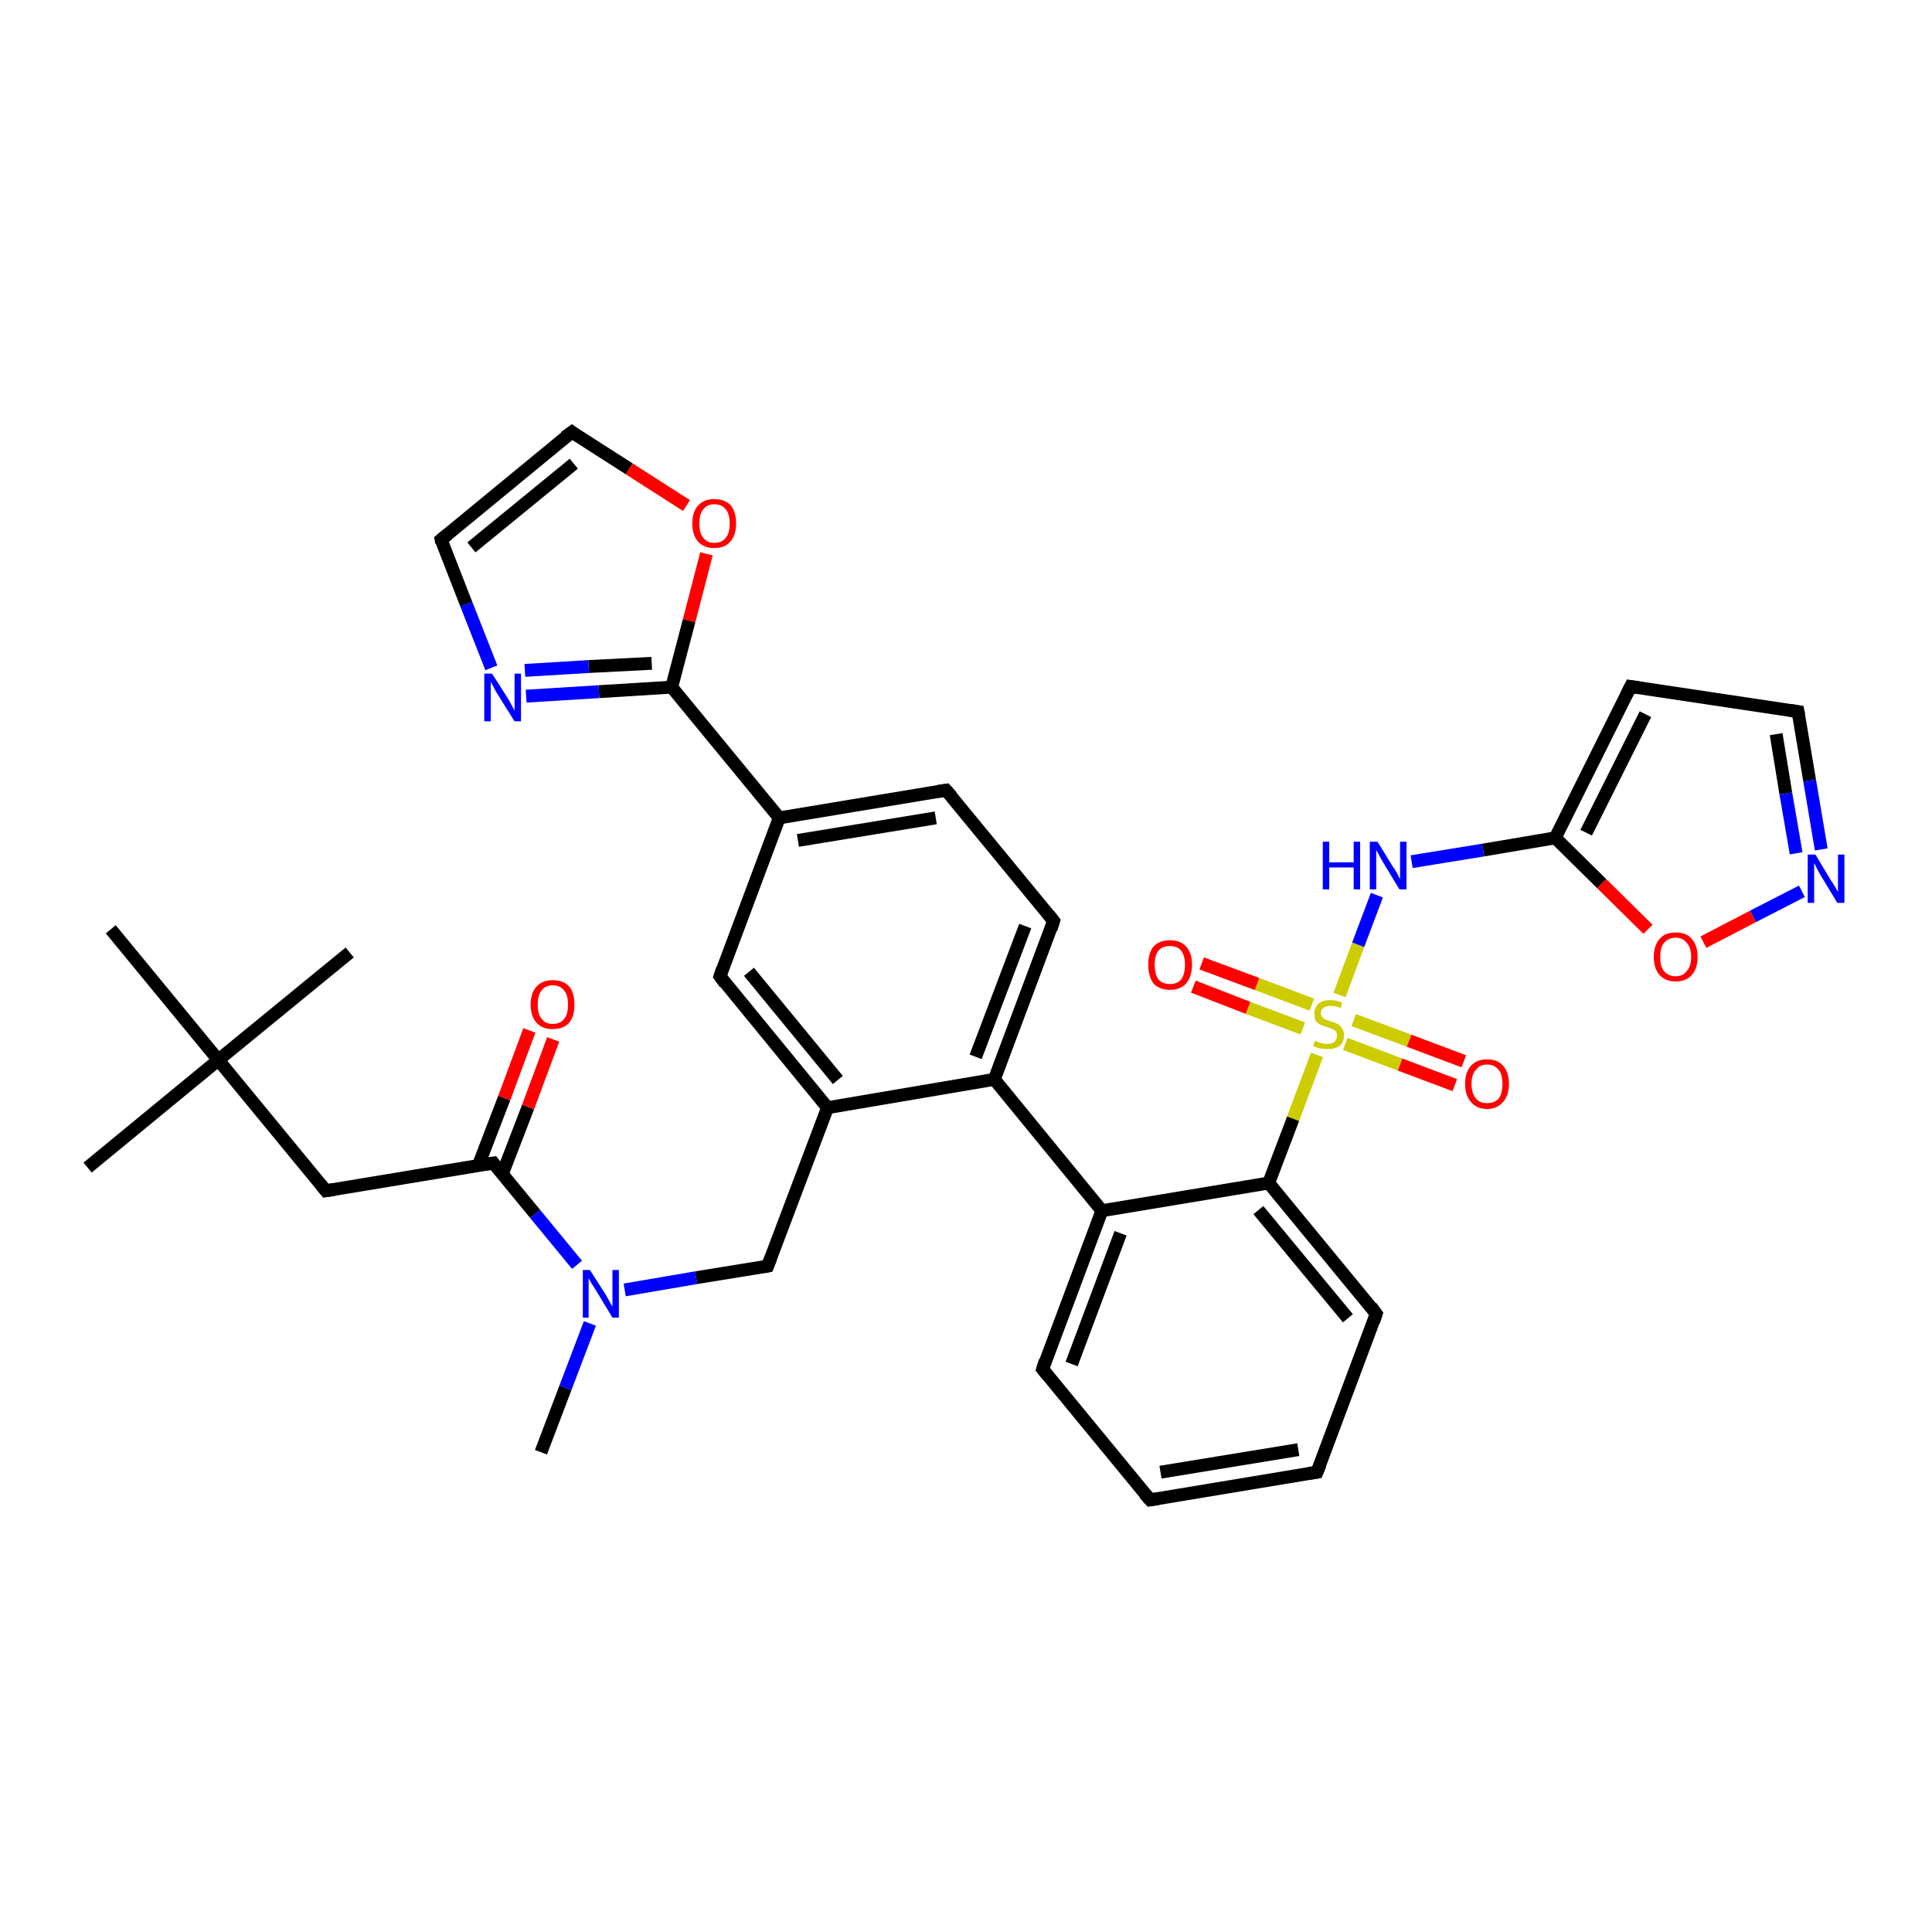 <?xml version='1.0' encoding='iso-8859-1'?>
<svg version='1.1' baseProfile='full'
              xmlns='http://www.w3.org/2000/svg'
                      xmlns:rdkit='http://www.rdkit.org/xml'
                      xmlns:xlink='http://www.w3.org/1999/xlink'
                  xml:space='preserve'
width='300px' height='300px' viewBox='0 0 300 300'>
<!-- END OF HEADER -->
<rect style='opacity:1.0;fill:#FFFFFF;stroke:none' width='300.0' height='300.0' x='0.0' y='0.0'> </rect>
<path class='bond-0 atom-0 atom-1' d='M 84.0,225.5 L 87.8,215.5' style='fill:none;fill-rule:evenodd;stroke:#000000;stroke-width:2.0px;stroke-linecap:butt;stroke-linejoin:miter;stroke-opacity:1' />
<path class='bond-0 atom-0 atom-1' d='M 87.8,215.5 L 91.6,205.5' style='fill:none;fill-rule:evenodd;stroke:#0000FF;stroke-width:2.0px;stroke-linecap:butt;stroke-linejoin:miter;stroke-opacity:1' />
<path class='bond-1 atom-1 atom-2' d='M 97.0,200.3 L 108.1,198.4' style='fill:none;fill-rule:evenodd;stroke:#0000FF;stroke-width:2.0px;stroke-linecap:butt;stroke-linejoin:miter;stroke-opacity:1' />
<path class='bond-1 atom-1 atom-2' d='M 108.1,198.4 L 119.2,196.6' style='fill:none;fill-rule:evenodd;stroke:#000000;stroke-width:2.0px;stroke-linecap:butt;stroke-linejoin:miter;stroke-opacity:1' />
<path class='bond-2 atom-2 atom-3' d='M 119.2,196.6 L 128.5,172.0' style='fill:none;fill-rule:evenodd;stroke:#000000;stroke-width:2.0px;stroke-linecap:butt;stroke-linejoin:miter;stroke-opacity:1' />
<path class='bond-3 atom-3 atom-4' d='M 128.5,172.0 L 111.8,151.6' style='fill:none;fill-rule:evenodd;stroke:#000000;stroke-width:2.0px;stroke-linecap:butt;stroke-linejoin:miter;stroke-opacity:1' />
<path class='bond-3 atom-3 atom-4' d='M 130.1,167.7 L 116.3,150.9' style='fill:none;fill-rule:evenodd;stroke:#000000;stroke-width:2.0px;stroke-linecap:butt;stroke-linejoin:miter;stroke-opacity:1' />
<path class='bond-4 atom-4 atom-5' d='M 111.8,151.6 L 121.0,127.0' style='fill:none;fill-rule:evenodd;stroke:#000000;stroke-width:2.0px;stroke-linecap:butt;stroke-linejoin:miter;stroke-opacity:1' />
<path class='bond-5 atom-5 atom-6' d='M 121.0,127.0 L 146.9,122.7' style='fill:none;fill-rule:evenodd;stroke:#000000;stroke-width:2.0px;stroke-linecap:butt;stroke-linejoin:miter;stroke-opacity:1' />
<path class='bond-5 atom-5 atom-6' d='M 123.9,130.5 L 145.3,127.0' style='fill:none;fill-rule:evenodd;stroke:#000000;stroke-width:2.0px;stroke-linecap:butt;stroke-linejoin:miter;stroke-opacity:1' />
<path class='bond-6 atom-6 atom-7' d='M 146.9,122.7 L 163.6,143.0' style='fill:none;fill-rule:evenodd;stroke:#000000;stroke-width:2.0px;stroke-linecap:butt;stroke-linejoin:miter;stroke-opacity:1' />
<path class='bond-7 atom-7 atom-8' d='M 163.6,143.0 L 154.4,167.6' style='fill:none;fill-rule:evenodd;stroke:#000000;stroke-width:2.0px;stroke-linecap:butt;stroke-linejoin:miter;stroke-opacity:1' />
<path class='bond-7 atom-7 atom-8' d='M 159.2,143.8 L 151.5,164.1' style='fill:none;fill-rule:evenodd;stroke:#000000;stroke-width:2.0px;stroke-linecap:butt;stroke-linejoin:miter;stroke-opacity:1' />
<path class='bond-8 atom-8 atom-9' d='M 154.4,167.6 L 171.1,188.0' style='fill:none;fill-rule:evenodd;stroke:#000000;stroke-width:2.0px;stroke-linecap:butt;stroke-linejoin:miter;stroke-opacity:1' />
<path class='bond-9 atom-9 atom-10' d='M 171.1,188.0 L 161.9,212.6' style='fill:none;fill-rule:evenodd;stroke:#000000;stroke-width:2.0px;stroke-linecap:butt;stroke-linejoin:miter;stroke-opacity:1' />
<path class='bond-9 atom-9 atom-10' d='M 174.0,191.5 L 166.4,211.8' style='fill:none;fill-rule:evenodd;stroke:#000000;stroke-width:2.0px;stroke-linecap:butt;stroke-linejoin:miter;stroke-opacity:1' />
<path class='bond-10 atom-10 atom-11' d='M 161.9,212.6 L 178.6,232.9' style='fill:none;fill-rule:evenodd;stroke:#000000;stroke-width:2.0px;stroke-linecap:butt;stroke-linejoin:miter;stroke-opacity:1' />
<path class='bond-11 atom-11 atom-12' d='M 178.6,232.9 L 204.5,228.6' style='fill:none;fill-rule:evenodd;stroke:#000000;stroke-width:2.0px;stroke-linecap:butt;stroke-linejoin:miter;stroke-opacity:1' />
<path class='bond-11 atom-11 atom-12' d='M 180.2,228.6 L 201.6,225.1' style='fill:none;fill-rule:evenodd;stroke:#000000;stroke-width:2.0px;stroke-linecap:butt;stroke-linejoin:miter;stroke-opacity:1' />
<path class='bond-12 atom-12 atom-13' d='M 204.5,228.6 L 213.7,204.0' style='fill:none;fill-rule:evenodd;stroke:#000000;stroke-width:2.0px;stroke-linecap:butt;stroke-linejoin:miter;stroke-opacity:1' />
<path class='bond-13 atom-13 atom-14' d='M 213.7,204.0 L 197.0,183.7' style='fill:none;fill-rule:evenodd;stroke:#000000;stroke-width:2.0px;stroke-linecap:butt;stroke-linejoin:miter;stroke-opacity:1' />
<path class='bond-13 atom-13 atom-14' d='M 209.3,204.7 L 195.4,187.9' style='fill:none;fill-rule:evenodd;stroke:#000000;stroke-width:2.0px;stroke-linecap:butt;stroke-linejoin:miter;stroke-opacity:1' />
<path class='bond-14 atom-14 atom-15' d='M 197.0,183.7 L 200.8,173.7' style='fill:none;fill-rule:evenodd;stroke:#000000;stroke-width:2.0px;stroke-linecap:butt;stroke-linejoin:miter;stroke-opacity:1' />
<path class='bond-14 atom-14 atom-15' d='M 200.8,173.7 L 204.5,163.8' style='fill:none;fill-rule:evenodd;stroke:#CCCC00;stroke-width:2.0px;stroke-linecap:butt;stroke-linejoin:miter;stroke-opacity:1' />
<path class='bond-15 atom-15 atom-16' d='M 208.9,162.1 L 217.4,165.3' style='fill:none;fill-rule:evenodd;stroke:#CCCC00;stroke-width:2.0px;stroke-linecap:butt;stroke-linejoin:miter;stroke-opacity:1' />
<path class='bond-15 atom-15 atom-16' d='M 217.4,165.3 L 225.9,168.5' style='fill:none;fill-rule:evenodd;stroke:#FF0000;stroke-width:2.0px;stroke-linecap:butt;stroke-linejoin:miter;stroke-opacity:1' />
<path class='bond-15 atom-15 atom-16' d='M 210.2,158.4 L 218.8,161.6' style='fill:none;fill-rule:evenodd;stroke:#CCCC00;stroke-width:2.0px;stroke-linecap:butt;stroke-linejoin:miter;stroke-opacity:1' />
<path class='bond-15 atom-15 atom-16' d='M 218.8,161.6 L 227.3,164.8' style='fill:none;fill-rule:evenodd;stroke:#FF0000;stroke-width:2.0px;stroke-linecap:butt;stroke-linejoin:miter;stroke-opacity:1' />
<path class='bond-16 atom-15 atom-17' d='M 203.7,156.0 L 195.2,152.8' style='fill:none;fill-rule:evenodd;stroke:#CCCC00;stroke-width:2.0px;stroke-linecap:butt;stroke-linejoin:miter;stroke-opacity:1' />
<path class='bond-16 atom-15 atom-17' d='M 195.2,152.8 L 186.6,149.6' style='fill:none;fill-rule:evenodd;stroke:#FF0000;stroke-width:2.0px;stroke-linecap:butt;stroke-linejoin:miter;stroke-opacity:1' />
<path class='bond-16 atom-15 atom-17' d='M 202.3,159.7 L 193.8,156.5' style='fill:none;fill-rule:evenodd;stroke:#CCCC00;stroke-width:2.0px;stroke-linecap:butt;stroke-linejoin:miter;stroke-opacity:1' />
<path class='bond-16 atom-15 atom-17' d='M 193.8,156.5 L 185.3,153.2' style='fill:none;fill-rule:evenodd;stroke:#FF0000;stroke-width:2.0px;stroke-linecap:butt;stroke-linejoin:miter;stroke-opacity:1' />
<path class='bond-17 atom-15 atom-18' d='M 208.0,154.5 L 210.9,146.7' style='fill:none;fill-rule:evenodd;stroke:#CCCC00;stroke-width:2.0px;stroke-linecap:butt;stroke-linejoin:miter;stroke-opacity:1' />
<path class='bond-17 atom-15 atom-18' d='M 210.9,146.7 L 213.8,139.0' style='fill:none;fill-rule:evenodd;stroke:#0000FF;stroke-width:2.0px;stroke-linecap:butt;stroke-linejoin:miter;stroke-opacity:1' />
<path class='bond-18 atom-18 atom-19' d='M 219.2,133.8 L 230.3,132.0' style='fill:none;fill-rule:evenodd;stroke:#0000FF;stroke-width:2.0px;stroke-linecap:butt;stroke-linejoin:miter;stroke-opacity:1' />
<path class='bond-18 atom-18 atom-19' d='M 230.3,132.0 L 241.5,130.1' style='fill:none;fill-rule:evenodd;stroke:#000000;stroke-width:2.0px;stroke-linecap:butt;stroke-linejoin:miter;stroke-opacity:1' />
<path class='bond-19 atom-19 atom-20' d='M 241.5,130.1 L 253.2,106.6' style='fill:none;fill-rule:evenodd;stroke:#000000;stroke-width:2.0px;stroke-linecap:butt;stroke-linejoin:miter;stroke-opacity:1' />
<path class='bond-19 atom-19 atom-20' d='M 246.3,129.3 L 255.5,110.9' style='fill:none;fill-rule:evenodd;stroke:#000000;stroke-width:2.0px;stroke-linecap:butt;stroke-linejoin:miter;stroke-opacity:1' />
<path class='bond-20 atom-20 atom-21' d='M 253.2,106.6 L 279.2,110.5' style='fill:none;fill-rule:evenodd;stroke:#000000;stroke-width:2.0px;stroke-linecap:butt;stroke-linejoin:miter;stroke-opacity:1' />
<path class='bond-21 atom-21 atom-22' d='M 279.2,110.5 L 281.0,121.2' style='fill:none;fill-rule:evenodd;stroke:#000000;stroke-width:2.0px;stroke-linecap:butt;stroke-linejoin:miter;stroke-opacity:1' />
<path class='bond-21 atom-21 atom-22' d='M 281.0,121.2 L 282.8,131.9' style='fill:none;fill-rule:evenodd;stroke:#0000FF;stroke-width:2.0px;stroke-linecap:butt;stroke-linejoin:miter;stroke-opacity:1' />
<path class='bond-21 atom-21 atom-22' d='M 275.8,114.0 L 277.3,123.2' style='fill:none;fill-rule:evenodd;stroke:#000000;stroke-width:2.0px;stroke-linecap:butt;stroke-linejoin:miter;stroke-opacity:1' />
<path class='bond-21 atom-21 atom-22' d='M 277.3,123.2 L 278.9,132.5' style='fill:none;fill-rule:evenodd;stroke:#0000FF;stroke-width:2.0px;stroke-linecap:butt;stroke-linejoin:miter;stroke-opacity:1' />
<path class='bond-22 atom-22 atom-23' d='M 279.8,138.4 L 272.2,142.3' style='fill:none;fill-rule:evenodd;stroke:#0000FF;stroke-width:2.0px;stroke-linecap:butt;stroke-linejoin:miter;stroke-opacity:1' />
<path class='bond-22 atom-22 atom-23' d='M 272.2,142.3 L 264.5,146.3' style='fill:none;fill-rule:evenodd;stroke:#FF0000;stroke-width:2.0px;stroke-linecap:butt;stroke-linejoin:miter;stroke-opacity:1' />
<path class='bond-23 atom-5 atom-24' d='M 121.0,127.0 L 104.3,106.7' style='fill:none;fill-rule:evenodd;stroke:#000000;stroke-width:2.0px;stroke-linecap:butt;stroke-linejoin:miter;stroke-opacity:1' />
<path class='bond-24 atom-24 atom-25' d='M 104.3,106.7 L 93.0,107.4' style='fill:none;fill-rule:evenodd;stroke:#000000;stroke-width:2.0px;stroke-linecap:butt;stroke-linejoin:miter;stroke-opacity:1' />
<path class='bond-24 atom-24 atom-25' d='M 93.0,107.4 L 81.7,108.1' style='fill:none;fill-rule:evenodd;stroke:#0000FF;stroke-width:2.0px;stroke-linecap:butt;stroke-linejoin:miter;stroke-opacity:1' />
<path class='bond-24 atom-24 atom-25' d='M 101.2,103.0 L 91.4,103.5' style='fill:none;fill-rule:evenodd;stroke:#000000;stroke-width:2.0px;stroke-linecap:butt;stroke-linejoin:miter;stroke-opacity:1' />
<path class='bond-24 atom-24 atom-25' d='M 91.4,103.5 L 81.5,104.1' style='fill:none;fill-rule:evenodd;stroke:#0000FF;stroke-width:2.0px;stroke-linecap:butt;stroke-linejoin:miter;stroke-opacity:1' />
<path class='bond-25 atom-25 atom-26' d='M 76.3,103.7 L 72.4,93.8' style='fill:none;fill-rule:evenodd;stroke:#0000FF;stroke-width:2.0px;stroke-linecap:butt;stroke-linejoin:miter;stroke-opacity:1' />
<path class='bond-25 atom-25 atom-26' d='M 72.4,93.8 L 68.5,83.8' style='fill:none;fill-rule:evenodd;stroke:#000000;stroke-width:2.0px;stroke-linecap:butt;stroke-linejoin:miter;stroke-opacity:1' />
<path class='bond-26 atom-26 atom-27' d='M 68.5,83.8 L 88.8,67.1' style='fill:none;fill-rule:evenodd;stroke:#000000;stroke-width:2.0px;stroke-linecap:butt;stroke-linejoin:miter;stroke-opacity:1' />
<path class='bond-26 atom-26 atom-27' d='M 73.2,85.0 L 89.1,72.0' style='fill:none;fill-rule:evenodd;stroke:#000000;stroke-width:2.0px;stroke-linecap:butt;stroke-linejoin:miter;stroke-opacity:1' />
<path class='bond-27 atom-27 atom-28' d='M 88.8,67.1 L 97.7,72.8' style='fill:none;fill-rule:evenodd;stroke:#000000;stroke-width:2.0px;stroke-linecap:butt;stroke-linejoin:miter;stroke-opacity:1' />
<path class='bond-27 atom-27 atom-28' d='M 97.7,72.8 L 106.6,78.5' style='fill:none;fill-rule:evenodd;stroke:#FF0000;stroke-width:2.0px;stroke-linecap:butt;stroke-linejoin:miter;stroke-opacity:1' />
<path class='bond-28 atom-1 atom-29' d='M 89.6,196.4 L 83.1,188.5' style='fill:none;fill-rule:evenodd;stroke:#0000FF;stroke-width:2.0px;stroke-linecap:butt;stroke-linejoin:miter;stroke-opacity:1' />
<path class='bond-28 atom-1 atom-29' d='M 83.1,188.5 L 76.6,180.6' style='fill:none;fill-rule:evenodd;stroke:#000000;stroke-width:2.0px;stroke-linecap:butt;stroke-linejoin:miter;stroke-opacity:1' />
<path class='bond-29 atom-29 atom-30' d='M 78.0,182.3 L 82.0,171.9' style='fill:none;fill-rule:evenodd;stroke:#000000;stroke-width:2.0px;stroke-linecap:butt;stroke-linejoin:miter;stroke-opacity:1' />
<path class='bond-29 atom-29 atom-30' d='M 82.0,171.9 L 85.9,161.4' style='fill:none;fill-rule:evenodd;stroke:#FF0000;stroke-width:2.0px;stroke-linecap:butt;stroke-linejoin:miter;stroke-opacity:1' />
<path class='bond-29 atom-29 atom-30' d='M 74.3,180.9 L 78.3,170.5' style='fill:none;fill-rule:evenodd;stroke:#000000;stroke-width:2.0px;stroke-linecap:butt;stroke-linejoin:miter;stroke-opacity:1' />
<path class='bond-29 atom-29 atom-30' d='M 78.3,170.5 L 82.2,160.0' style='fill:none;fill-rule:evenodd;stroke:#FF0000;stroke-width:2.0px;stroke-linecap:butt;stroke-linejoin:miter;stroke-opacity:1' />
<path class='bond-30 atom-29 atom-31' d='M 76.6,180.6 L 50.6,184.9' style='fill:none;fill-rule:evenodd;stroke:#000000;stroke-width:2.0px;stroke-linecap:butt;stroke-linejoin:miter;stroke-opacity:1' />
<path class='bond-31 atom-31 atom-32' d='M 50.6,184.9 L 33.9,164.6' style='fill:none;fill-rule:evenodd;stroke:#000000;stroke-width:2.0px;stroke-linecap:butt;stroke-linejoin:miter;stroke-opacity:1' />
<path class='bond-32 atom-32 atom-33' d='M 33.9,164.6 L 13.6,181.3' style='fill:none;fill-rule:evenodd;stroke:#000000;stroke-width:2.0px;stroke-linecap:butt;stroke-linejoin:miter;stroke-opacity:1' />
<path class='bond-33 atom-32 atom-34' d='M 33.9,164.6 L 54.3,147.9' style='fill:none;fill-rule:evenodd;stroke:#000000;stroke-width:2.0px;stroke-linecap:butt;stroke-linejoin:miter;stroke-opacity:1' />
<path class='bond-34 atom-32 atom-35' d='M 33.9,164.6 L 17.2,144.3' style='fill:none;fill-rule:evenodd;stroke:#000000;stroke-width:2.0px;stroke-linecap:butt;stroke-linejoin:miter;stroke-opacity:1' />
<path class='bond-35 atom-8 atom-3' d='M 154.4,167.6 L 128.5,172.0' style='fill:none;fill-rule:evenodd;stroke:#000000;stroke-width:2.0px;stroke-linecap:butt;stroke-linejoin:miter;stroke-opacity:1' />
<path class='bond-36 atom-14 atom-9' d='M 197.0,183.7 L 171.1,188.0' style='fill:none;fill-rule:evenodd;stroke:#000000;stroke-width:2.0px;stroke-linecap:butt;stroke-linejoin:miter;stroke-opacity:1' />
<path class='bond-37 atom-23 atom-19' d='M 255.9,144.3 L 248.7,137.2' style='fill:none;fill-rule:evenodd;stroke:#FF0000;stroke-width:2.0px;stroke-linecap:butt;stroke-linejoin:miter;stroke-opacity:1' />
<path class='bond-37 atom-23 atom-19' d='M 248.7,137.2 L 241.5,130.1' style='fill:none;fill-rule:evenodd;stroke:#000000;stroke-width:2.0px;stroke-linecap:butt;stroke-linejoin:miter;stroke-opacity:1' />
<path class='bond-38 atom-28 atom-24' d='M 109.7,86.0 L 107.0,96.4' style='fill:none;fill-rule:evenodd;stroke:#FF0000;stroke-width:2.0px;stroke-linecap:butt;stroke-linejoin:miter;stroke-opacity:1' />
<path class='bond-38 atom-28 atom-24' d='M 107.0,96.4 L 104.3,106.7' style='fill:none;fill-rule:evenodd;stroke:#000000;stroke-width:2.0px;stroke-linecap:butt;stroke-linejoin:miter;stroke-opacity:1' />
<path d='M 118.7,196.7 L 119.2,196.6 L 119.7,195.3' style='fill:none;stroke:#000000;stroke-width:2.0px;stroke-linecap:butt;stroke-linejoin:miter;stroke-opacity:1;' />
<path d='M 112.6,152.7 L 111.8,151.6 L 112.2,150.4' style='fill:none;stroke:#000000;stroke-width:2.0px;stroke-linecap:butt;stroke-linejoin:miter;stroke-opacity:1;' />
<path d='M 145.6,122.9 L 146.9,122.7 L 147.8,123.7' style='fill:none;stroke:#000000;stroke-width:2.0px;stroke-linecap:butt;stroke-linejoin:miter;stroke-opacity:1;' />
<path d='M 162.8,142.0 L 163.6,143.0 L 163.2,144.3' style='fill:none;stroke:#000000;stroke-width:2.0px;stroke-linecap:butt;stroke-linejoin:miter;stroke-opacity:1;' />
<path d='M 162.3,211.3 L 161.9,212.6 L 162.7,213.6' style='fill:none;stroke:#000000;stroke-width:2.0px;stroke-linecap:butt;stroke-linejoin:miter;stroke-opacity:1;' />
<path d='M 177.7,231.9 L 178.6,232.9 L 179.9,232.7' style='fill:none;stroke:#000000;stroke-width:2.0px;stroke-linecap:butt;stroke-linejoin:miter;stroke-opacity:1;' />
<path d='M 203.2,228.8 L 204.5,228.6 L 205.0,227.4' style='fill:none;stroke:#000000;stroke-width:2.0px;stroke-linecap:butt;stroke-linejoin:miter;stroke-opacity:1;' />
<path d='M 213.3,205.2 L 213.7,204.0 L 212.9,202.9' style='fill:none;stroke:#000000;stroke-width:2.0px;stroke-linecap:butt;stroke-linejoin:miter;stroke-opacity:1;' />
<path d='M 252.6,107.8 L 253.2,106.6 L 254.5,106.8' style='fill:none;stroke:#000000;stroke-width:2.0px;stroke-linecap:butt;stroke-linejoin:miter;stroke-opacity:1;' />
<path d='M 277.9,110.3 L 279.2,110.5 L 279.3,111.0' style='fill:none;stroke:#000000;stroke-width:2.0px;stroke-linecap:butt;stroke-linejoin:miter;stroke-opacity:1;' />
<path d='M 68.6,84.3 L 68.5,83.8 L 69.5,83.0' style='fill:none;stroke:#000000;stroke-width:2.0px;stroke-linecap:butt;stroke-linejoin:miter;stroke-opacity:1;' />
<path d='M 87.7,67.9 L 88.8,67.1 L 89.2,67.4' style='fill:none;stroke:#000000;stroke-width:2.0px;stroke-linecap:butt;stroke-linejoin:miter;stroke-opacity:1;' />
<path d='M 76.9,181.0 L 76.6,180.6 L 75.3,180.8' style='fill:none;stroke:#000000;stroke-width:2.0px;stroke-linecap:butt;stroke-linejoin:miter;stroke-opacity:1;' />
<path d='M 51.9,184.7 L 50.6,184.9 L 49.8,183.9' style='fill:none;stroke:#000000;stroke-width:2.0px;stroke-linecap:butt;stroke-linejoin:miter;stroke-opacity:1;' />
<path class='atom-1' d='M 91.6 197.2
L 94.1 201.1
Q 94.3 201.5, 94.7 202.2
Q 95.1 202.9, 95.1 202.9
L 95.1 197.2
L 96.1 197.2
L 96.1 204.6
L 95.1 204.6
L 92.5 200.3
Q 92.2 199.8, 91.8 199.2
Q 91.5 198.6, 91.4 198.5
L 91.4 204.6
L 90.5 204.6
L 90.5 197.2
L 91.6 197.2
' fill='#0000FF'/>
<path class='atom-15' d='M 204.2 161.6
Q 204.3 161.6, 204.6 161.8
Q 205.0 161.9, 205.3 162.0
Q 205.7 162.1, 206.1 162.1
Q 206.8 162.1, 207.2 161.8
Q 207.6 161.4, 207.6 160.8
Q 207.6 160.4, 207.4 160.1
Q 207.2 159.9, 206.9 159.8
Q 206.6 159.6, 206.1 159.5
Q 205.4 159.3, 205.0 159.1
Q 204.6 158.9, 204.3 158.5
Q 204.1 158.1, 204.1 157.4
Q 204.1 156.5, 204.7 155.9
Q 205.3 155.3, 206.6 155.3
Q 207.5 155.3, 208.4 155.7
L 208.2 156.5
Q 207.3 156.2, 206.6 156.2
Q 205.9 156.2, 205.5 156.5
Q 205.1 156.8, 205.1 157.3
Q 205.1 157.7, 205.3 157.9
Q 205.5 158.2, 205.8 158.3
Q 206.1 158.4, 206.6 158.6
Q 207.3 158.8, 207.7 159.0
Q 208.1 159.2, 208.4 159.7
Q 208.7 160.1, 208.7 160.8
Q 208.7 161.8, 208.0 162.4
Q 207.3 162.9, 206.2 162.9
Q 205.5 162.9, 205.0 162.8
Q 204.5 162.7, 203.9 162.4
L 204.2 161.6
' fill='#CCCC00'/>
<path class='atom-16' d='M 227.5 168.3
Q 227.5 166.5, 228.4 165.5
Q 229.3 164.5, 230.9 164.5
Q 232.6 164.5, 233.4 165.5
Q 234.3 166.5, 234.3 168.3
Q 234.3 170.1, 233.4 171.1
Q 232.5 172.2, 230.9 172.2
Q 229.3 172.2, 228.4 171.1
Q 227.5 170.1, 227.5 168.3
M 230.9 171.3
Q 232.0 171.3, 232.7 170.6
Q 233.3 169.8, 233.3 168.3
Q 233.3 166.8, 232.7 166.1
Q 232.0 165.3, 230.9 165.3
Q 229.8 165.3, 229.2 166.1
Q 228.5 166.8, 228.5 168.3
Q 228.5 169.8, 229.2 170.6
Q 229.8 171.3, 230.9 171.3
' fill='#FF0000'/>
<path class='atom-17' d='M 178.3 149.8
Q 178.3 148.0, 179.1 147.0
Q 180.0 146.0, 181.7 146.0
Q 183.3 146.0, 184.2 147.0
Q 185.1 148.0, 185.1 149.8
Q 185.1 151.6, 184.2 152.7
Q 183.3 153.7, 181.7 153.7
Q 180.0 153.7, 179.1 152.7
Q 178.3 151.6, 178.3 149.8
M 181.7 152.8
Q 182.8 152.8, 183.4 152.1
Q 184.0 151.3, 184.0 149.8
Q 184.0 148.4, 183.4 147.6
Q 182.8 146.9, 181.7 146.9
Q 180.5 146.9, 179.9 147.6
Q 179.3 148.3, 179.3 149.8
Q 179.3 151.3, 179.9 152.1
Q 180.5 152.8, 181.7 152.8
' fill='#FF0000'/>
<path class='atom-18' d='M 205.4 130.7
L 206.4 130.7
L 206.4 133.9
L 210.2 133.9
L 210.2 130.7
L 211.2 130.7
L 211.2 138.1
L 210.2 138.1
L 210.2 134.7
L 206.4 134.7
L 206.4 138.1
L 205.4 138.1
L 205.4 130.7
' fill='#0000FF'/>
<path class='atom-18' d='M 213.9 130.7
L 216.3 134.6
Q 216.6 135.0, 217.0 135.7
Q 217.3 136.4, 217.4 136.5
L 217.4 130.7
L 218.4 130.7
L 218.4 138.1
L 217.3 138.1
L 214.7 133.8
Q 214.4 133.3, 214.1 132.7
Q 213.8 132.2, 213.7 132.0
L 213.7 138.1
L 212.7 138.1
L 212.7 130.7
L 213.9 130.7
' fill='#0000FF'/>
<path class='atom-22' d='M 281.9 132.7
L 284.3 136.7
Q 284.6 137.1, 285.0 137.8
Q 285.4 138.5, 285.4 138.5
L 285.4 132.7
L 286.4 132.7
L 286.4 140.2
L 285.3 140.2
L 282.7 135.9
Q 282.4 135.4, 282.1 134.8
Q 281.8 134.2, 281.7 134.0
L 281.7 140.2
L 280.7 140.2
L 280.7 132.7
L 281.9 132.7
' fill='#0000FF'/>
<path class='atom-23' d='M 256.8 148.6
Q 256.8 146.8, 257.7 145.8
Q 258.5 144.8, 260.2 144.8
Q 261.9 144.8, 262.7 145.8
Q 263.6 146.8, 263.6 148.6
Q 263.6 150.4, 262.7 151.4
Q 261.8 152.4, 260.2 152.4
Q 258.6 152.4, 257.7 151.4
Q 256.8 150.4, 256.8 148.6
M 260.2 151.6
Q 261.3 151.6, 261.9 150.8
Q 262.6 150.1, 262.6 148.6
Q 262.6 147.1, 261.9 146.4
Q 261.3 145.6, 260.2 145.6
Q 259.1 145.6, 258.4 146.4
Q 257.8 147.1, 257.8 148.6
Q 257.8 150.1, 258.4 150.8
Q 259.1 151.6, 260.2 151.6
' fill='#FF0000'/>
<path class='atom-25' d='M 76.4 104.6
L 78.9 108.5
Q 79.1 108.9, 79.5 109.6
Q 79.9 110.3, 79.9 110.4
L 79.9 104.6
L 80.9 104.6
L 80.9 112.0
L 79.9 112.0
L 77.2 107.7
Q 76.9 107.2, 76.6 106.6
Q 76.3 106.0, 76.2 105.9
L 76.2 112.0
L 75.2 112.0
L 75.2 104.6
L 76.4 104.6
' fill='#0000FF'/>
<path class='atom-28' d='M 107.5 81.3
Q 107.5 79.5, 108.4 78.5
Q 109.3 77.5, 110.9 77.5
Q 112.6 77.5, 113.5 78.5
Q 114.3 79.5, 114.3 81.3
Q 114.3 83.1, 113.4 84.1
Q 112.6 85.1, 110.9 85.1
Q 109.3 85.1, 108.4 84.1
Q 107.5 83.1, 107.5 81.3
M 110.9 84.3
Q 112.1 84.3, 112.7 83.5
Q 113.3 82.8, 113.3 81.3
Q 113.3 79.8, 112.7 79.1
Q 112.1 78.3, 110.9 78.3
Q 109.8 78.3, 109.2 79.1
Q 108.6 79.8, 108.6 81.3
Q 108.6 82.8, 109.2 83.5
Q 109.8 84.3, 110.9 84.3
' fill='#FF0000'/>
<path class='atom-30' d='M 82.4 156.0
Q 82.4 154.2, 83.3 153.2
Q 84.2 152.2, 85.8 152.2
Q 87.5 152.2, 88.4 153.2
Q 89.2 154.2, 89.2 156.0
Q 89.2 157.8, 88.4 158.8
Q 87.5 159.8, 85.8 159.8
Q 84.2 159.8, 83.3 158.8
Q 82.4 157.8, 82.4 156.0
M 85.8 159.0
Q 87.0 159.0, 87.6 158.2
Q 88.2 157.5, 88.2 156.0
Q 88.2 154.5, 87.6 153.8
Q 87.0 153.0, 85.8 153.0
Q 84.7 153.0, 84.1 153.8
Q 83.5 154.5, 83.5 156.0
Q 83.5 157.5, 84.1 158.2
Q 84.7 159.0, 85.8 159.0
' fill='#FF0000'/>
</svg>

